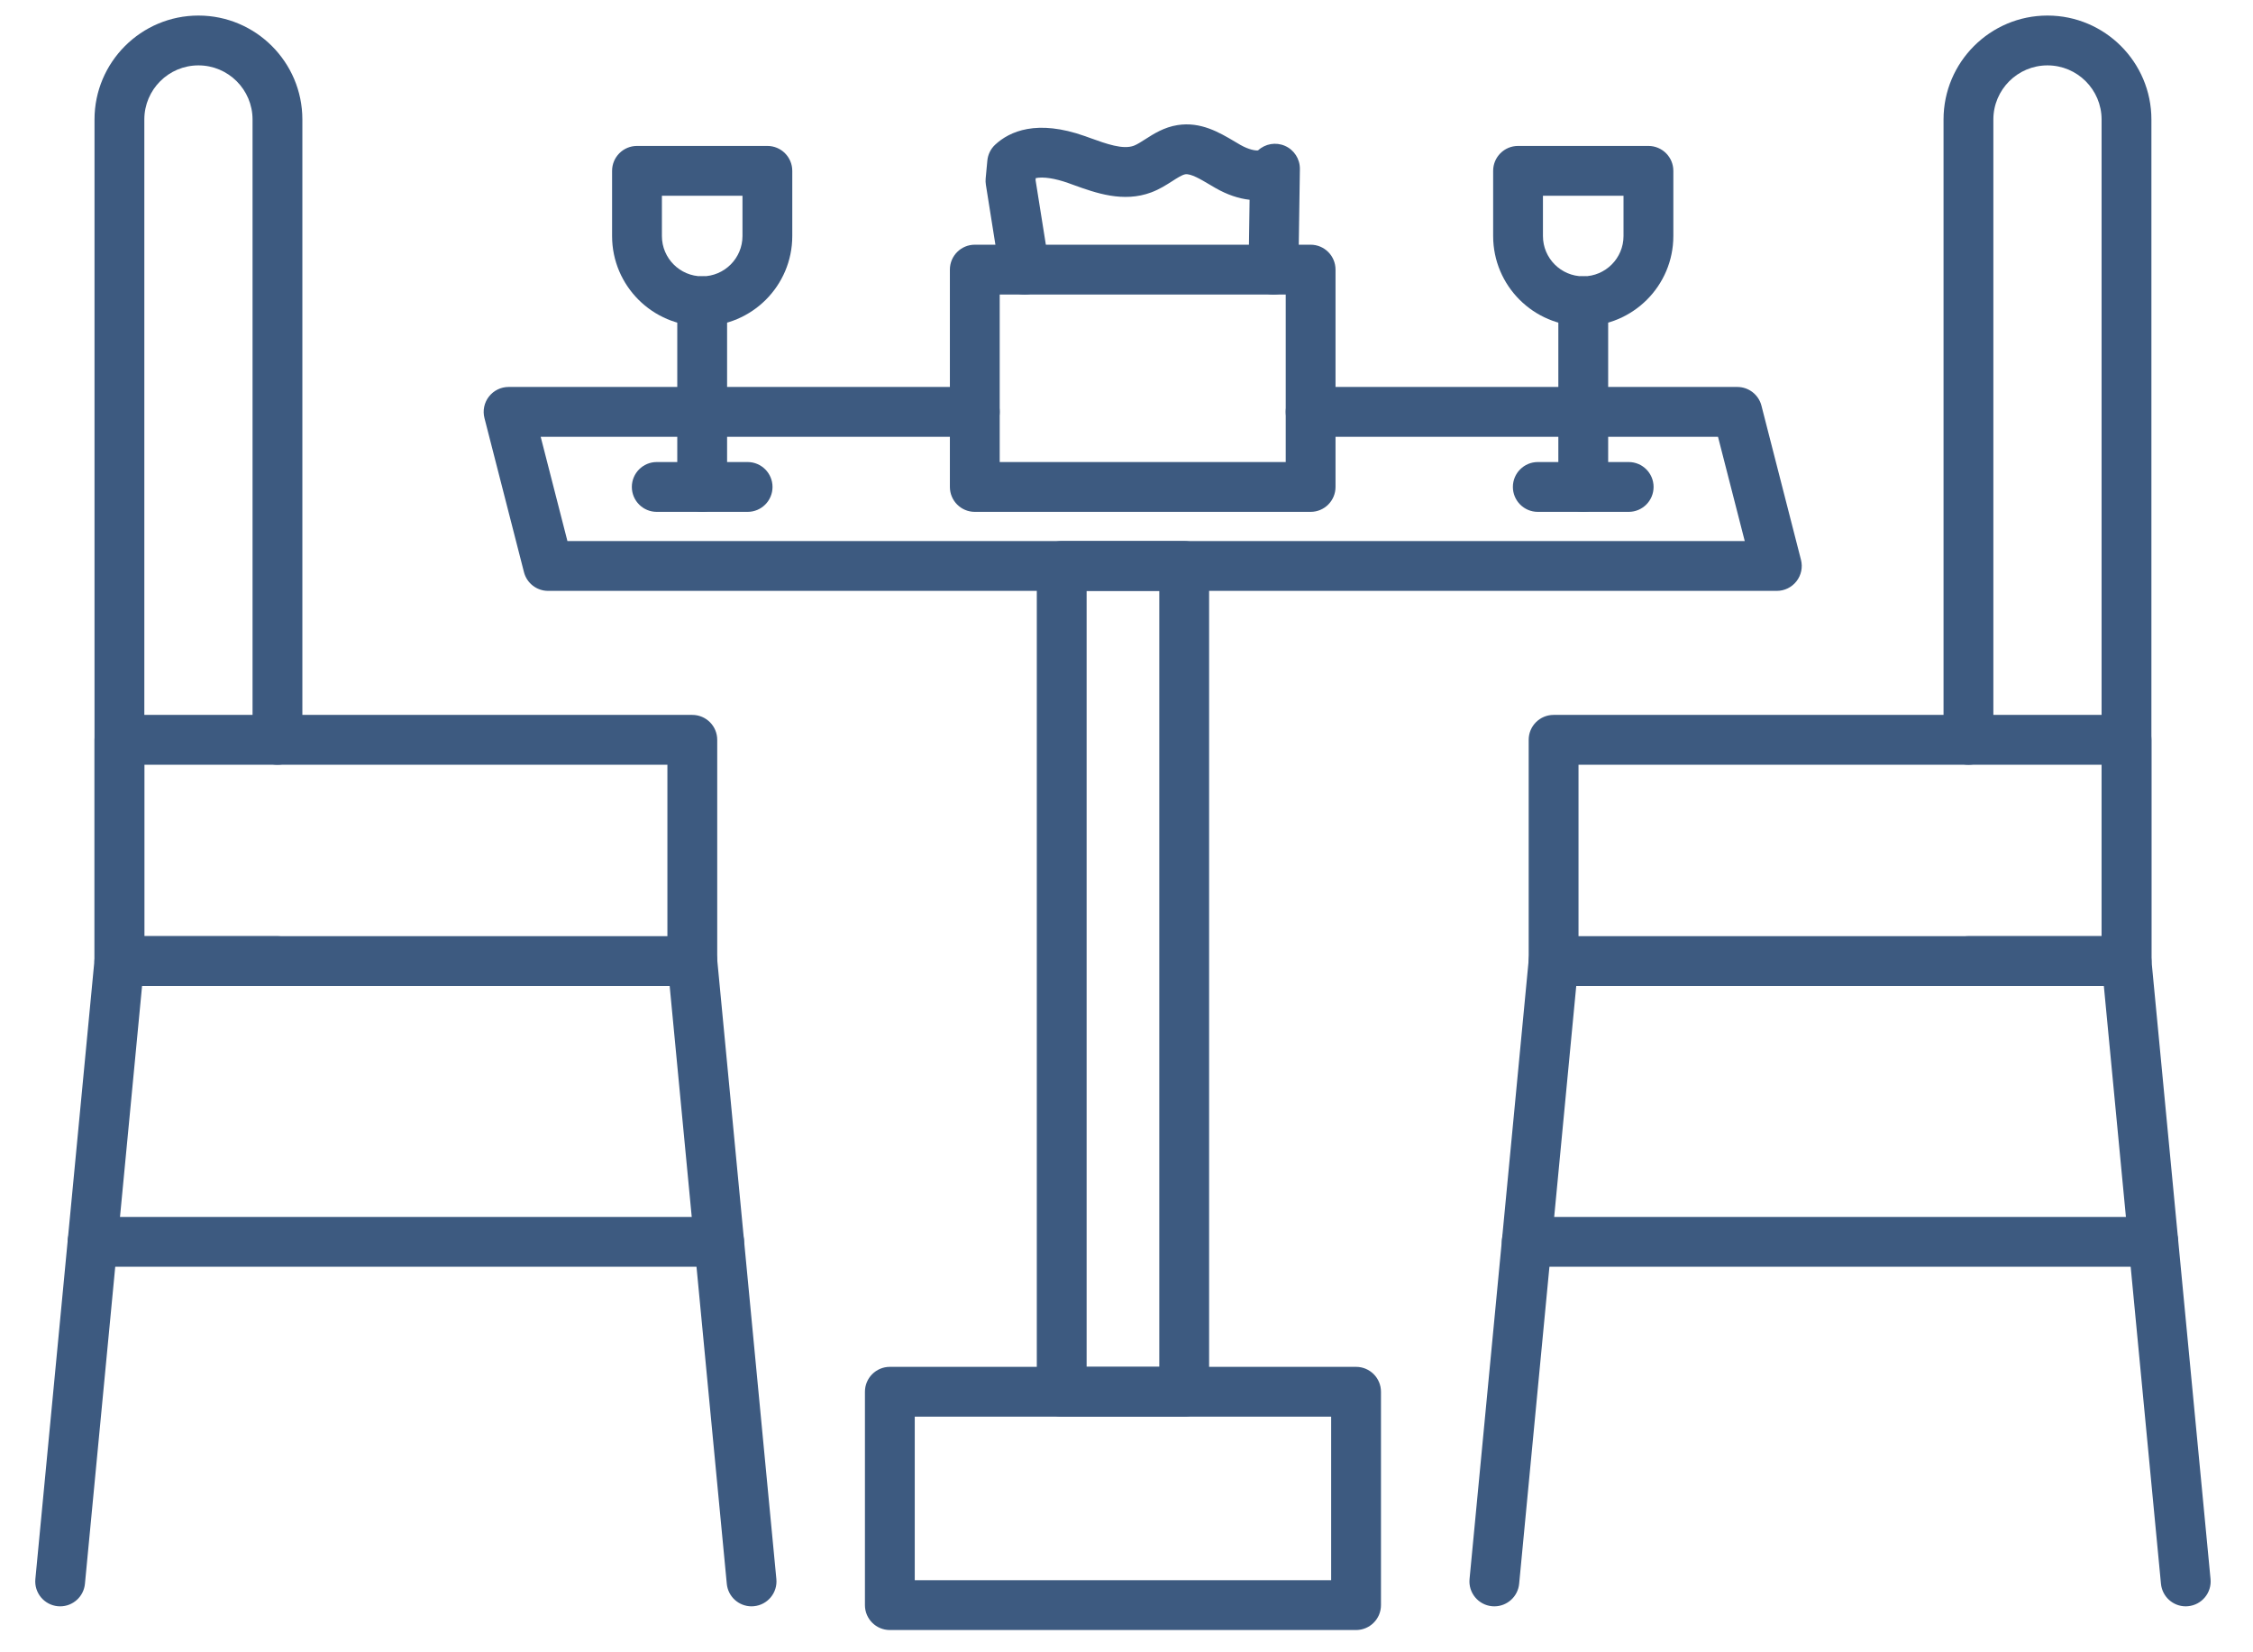 <svg xmlns="http://www.w3.org/2000/svg" xmlns:xlink="http://www.w3.org/1999/xlink" width="427" zoomAndPan="magnify" viewBox="0 0 320.25 234.75" height="313" preserveAspectRatio="xMidYMid meet" version="1.0"><defs><clipPath id="4240887544"><path d="M 13 2.051 L 43 2.051 L 43 141 L 13 141 Z M 13 2.051 " clip-rule="nonzero"/></clipPath><clipPath id="2d75853e4e"><path d="M 276 2.051 L 306 2.051 L 306 141 L 276 141 Z M 276 2.051 " clip-rule="nonzero"/></clipPath><clipPath id="0125419bca"><path d="M 298 133 L 314.609 133 L 314.609 229 L 298 229 Z M 298 133 " clip-rule="nonzero"/></clipPath><clipPath id="be2cccd111"><path d="M 122 194 L 197 194 L 197 231.762 L 122 231.762 Z M 122 194 " clip-rule="nonzero"/></clipPath></defs><g clip-path="url(#4240887544)"><path fill="#3d5a80" d="M 39.438 140.145 L 16.977 140.145 C 15.02 140.145 13.434 138.559 13.434 136.605 L 13.434 16.984 C 13.434 8.836 20.062 2.211 28.207 2.211 C 36.352 2.211 42.98 8.836 42.98 16.984 L 42.98 105.152 C 42.98 107.109 41.395 108.695 39.438 108.695 C 37.484 108.695 35.898 107.109 35.898 105.152 L 35.898 16.984 C 35.898 12.742 32.449 9.293 28.207 9.293 C 23.965 9.293 20.516 12.742 20.516 16.984 L 20.516 133.062 L 39.438 133.062 C 41.395 133.062 42.98 134.648 42.98 136.605 C 42.98 138.559 41.395 140.145 39.438 140.145 Z M 39.438 140.145 " fill-opacity="1" fill-rule="nonzero"/></g><path fill="#3d5a80" d="M 98.406 140.145 L 16.977 140.145 C 15.02 140.145 13.434 138.559 13.434 136.605 L 13.434 105.152 C 13.434 103.199 15.02 101.613 16.977 101.613 L 98.406 101.613 C 100.363 101.613 101.949 103.199 101.949 105.152 L 101.949 136.605 C 101.949 138.559 100.363 140.145 98.406 140.145 Z M 20.516 133.062 L 94.867 133.062 L 94.867 108.695 L 20.516 108.695 Z M 20.516 133.062 " fill-opacity="1" fill-rule="nonzero"/><path fill="#3d5a80" d="M 8.555 228.316 C 8.441 228.316 8.328 228.309 8.215 228.301 C 6.27 228.113 4.84 226.387 5.027 224.438 L 13.449 136.266 C 13.637 134.32 15.359 132.891 17.312 133.078 C 19.258 133.266 20.684 134.992 20.5 136.941 L 12.074 225.109 C 11.902 226.941 10.359 228.316 8.555 228.316 Z M 8.555 228.316 " fill-opacity="1" fill-rule="nonzero"/><path fill="#3d5a80" d="M 106.828 228.316 C 105.023 228.316 103.48 226.945 103.309 225.109 L 94.883 136.941 C 94.695 134.992 96.125 133.266 98.07 133.078 C 100.02 132.895 101.746 134.32 101.934 136.266 L 110.355 224.438 C 110.543 226.383 109.113 228.113 107.168 228.297 C 107.055 228.309 106.941 228.316 106.828 228.316 Z M 106.828 228.316 " fill-opacity="1" fill-rule="nonzero"/><path fill="#3d5a80" d="M 102.219 180.051 L 13.164 180.051 C 11.207 180.051 9.621 178.465 9.621 176.508 C 9.621 174.555 11.207 172.969 13.164 172.969 L 102.219 172.969 C 104.176 172.969 105.762 174.555 105.762 176.508 C 105.762 178.465 104.176 180.051 102.219 180.051 Z M 102.219 180.051 " fill-opacity="1" fill-rule="nonzero"/><g clip-path="url(#2d75853e4e)"><path fill="#3d5a80" d="M 302.27 140.145 L 279.805 140.145 C 277.848 140.145 276.262 138.559 276.262 136.605 C 276.262 134.648 277.848 133.062 279.805 133.062 L 298.727 133.062 L 298.727 16.984 C 298.727 12.742 295.277 9.293 291.035 9.293 C 286.797 9.293 283.344 12.742 283.344 16.984 L 283.344 105.152 C 283.344 107.109 281.758 108.695 279.805 108.695 C 277.848 108.695 276.262 107.109 276.262 105.152 L 276.262 16.984 C 276.262 8.836 282.891 2.211 291.035 2.211 C 299.184 2.211 305.809 8.836 305.809 16.984 L 305.809 136.605 C 305.809 138.559 304.223 140.145 302.27 140.145 Z M 302.27 140.145 " fill-opacity="1" fill-rule="nonzero"/></g><path fill="#3d5a80" d="M 302.27 140.145 L 220.836 140.145 C 218.879 140.145 217.293 138.559 217.293 136.605 L 217.293 105.152 C 217.293 103.199 218.879 101.613 220.836 101.613 L 302.266 101.613 C 304.223 101.613 305.809 103.199 305.809 105.152 L 305.809 136.605 C 305.809 138.559 304.223 140.145 302.27 140.145 Z M 224.375 133.062 L 298.727 133.062 L 298.727 108.695 L 224.375 108.695 Z M 224.375 133.062 " fill-opacity="1" fill-rule="nonzero"/><g clip-path="url(#0125419bca)"><path fill="#3d5a80" d="M 310.688 228.316 C 308.883 228.316 307.344 226.945 307.168 225.109 L 298.742 136.941 C 298.559 134.992 299.984 133.266 301.93 133.078 C 303.879 132.891 305.605 134.32 305.793 136.266 L 314.215 224.438 C 314.402 226.383 312.973 228.113 311.027 228.297 C 310.914 228.309 310.801 228.316 310.688 228.316 Z M 310.688 228.316 " fill-opacity="1" fill-rule="nonzero"/></g><path fill="#3d5a80" d="M 212.414 228.316 C 212.305 228.316 212.188 228.309 212.074 228.301 C 210.129 228.113 208.699 226.383 208.887 224.438 L 217.312 136.266 C 217.496 134.32 219.23 132.891 221.172 133.078 C 223.121 133.266 224.547 134.996 224.359 136.941 L 215.938 225.109 C 215.762 226.941 214.219 228.316 212.414 228.316 Z M 212.414 228.316 " fill-opacity="1" fill-rule="nonzero"/><path fill="#3d5a80" d="M 306.082 180.051 L 217.023 180.051 C 215.066 180.051 213.48 178.465 213.48 176.508 C 213.48 174.555 215.066 172.969 217.023 172.969 L 306.078 172.969 C 308.035 172.969 309.621 174.555 309.621 176.508 C 309.621 178.465 308.035 180.051 306.082 180.051 Z M 306.082 180.051 " fill-opacity="1" fill-rule="nonzero"/><g clip-path="url(#be2cccd111)"><path fill="#3d5a80" d="M 192.754 231.684 L 126.488 231.684 C 124.531 231.684 122.945 230.102 122.945 228.145 L 122.945 197.816 C 122.945 195.863 124.531 194.277 126.488 194.277 L 192.754 194.277 C 194.711 194.277 196.297 195.863 196.297 197.816 L 196.297 228.145 C 196.297 230.102 194.711 231.684 192.754 231.684 Z M 130.027 224.605 L 189.215 224.605 L 189.215 201.359 L 130.027 201.359 Z M 130.027 224.605 " fill-opacity="1" fill-rule="nonzero"/></g><path fill="#3d5a80" d="M 168.328 201.359 L 150.918 201.359 C 148.961 201.359 147.375 199.773 147.375 197.816 L 147.375 80.445 C 147.375 78.488 148.961 76.902 150.918 76.902 L 168.328 76.902 C 170.281 76.902 171.867 78.488 171.867 80.445 L 171.867 197.816 C 171.867 199.773 170.281 201.359 168.328 201.359 Z M 154.457 194.277 L 164.785 194.277 L 164.785 83.984 L 154.457 83.984 Z M 154.457 194.277 " fill-opacity="1" fill-rule="nonzero"/><path fill="#3d5a80" d="M 252.566 83.984 L 77.91 83.984 C 76.293 83.984 74.883 82.891 74.48 81.324 L 68.863 59.422 C 68.59 58.359 68.824 57.234 69.496 56.371 C 70.168 55.508 71.199 55 72.293 55 L 138.562 55 C 140.516 55 142.102 56.586 142.102 58.543 C 142.102 60.496 140.516 62.082 138.562 62.082 L 76.855 62.082 L 80.656 76.902 L 248.004 76.902 L 244.203 62.082 L 186.297 62.082 C 184.344 62.082 182.758 60.496 182.758 58.543 C 182.758 56.586 184.344 55 186.297 55 L 246.949 55 C 248.566 55 249.98 56.098 250.379 57.66 L 255.996 79.562 C 256.27 80.625 256.035 81.75 255.363 82.613 C 254.695 83.477 253.66 83.984 252.566 83.984 Z M 252.566 83.984 " fill-opacity="1" fill-rule="nonzero"/><path fill="#3d5a80" d="M 106.27 72.754 L 93.352 72.754 C 91.398 72.754 89.812 71.168 89.812 69.211 C 89.812 67.258 91.398 65.672 93.352 65.672 L 106.27 65.672 C 108.223 65.672 109.809 67.258 109.809 69.211 C 109.809 71.168 108.227 72.754 106.27 72.754 Z M 106.27 72.754 " fill-opacity="1" fill-rule="nonzero"/><path fill="#3d5a80" d="M 99.812 72.754 C 97.855 72.754 96.27 71.168 96.27 69.211 L 96.27 42.816 C 96.27 40.859 97.855 39.277 99.812 39.277 C 101.766 39.277 103.352 40.859 103.352 42.816 L 103.352 69.211 C 103.352 71.168 101.766 72.754 99.812 72.754 Z M 99.812 72.754 " fill-opacity="1" fill-rule="nonzero"/><path fill="#3d5a80" d="M 99.812 46.355 C 92.75 46.355 87.004 40.613 87.004 33.551 L 87.004 24.281 C 87.004 22.328 88.59 20.742 90.543 20.742 L 109.078 20.742 C 111.031 20.742 112.617 22.328 112.617 24.281 L 112.617 33.551 C 112.617 40.613 106.875 46.355 99.812 46.355 Z M 94.086 27.824 L 94.086 33.551 C 94.086 36.707 96.652 39.277 99.812 39.277 C 102.969 39.277 105.539 36.707 105.539 33.551 L 105.539 27.824 Z M 94.086 27.824 " fill-opacity="1" fill-rule="nonzero"/><path fill="#3d5a80" d="M 231.508 72.754 L 218.59 72.754 C 216.633 72.754 215.047 71.168 215.047 69.211 C 215.047 67.258 216.633 65.672 218.59 65.672 L 231.508 65.672 C 233.461 65.672 235.047 67.258 235.047 69.211 C 235.047 71.168 233.461 72.754 231.508 72.754 Z M 231.508 72.754 " fill-opacity="1" fill-rule="nonzero"/><path fill="#3d5a80" d="M 225.047 72.754 C 223.094 72.754 221.508 71.168 221.508 69.211 L 221.508 42.816 C 221.508 40.859 223.094 39.277 225.047 39.277 C 227.004 39.277 228.59 40.859 228.59 42.816 L 228.59 69.211 C 228.59 71.168 227.004 72.754 225.047 72.754 Z M 225.047 72.754 " fill-opacity="1" fill-rule="nonzero"/><path fill="#3d5a80" d="M 225.047 46.355 C 217.984 46.355 212.242 40.613 212.242 33.551 L 212.242 24.281 C 212.242 22.328 213.824 20.742 215.781 20.742 L 234.312 20.742 C 236.27 20.742 237.855 22.328 237.855 24.281 L 237.855 33.551 C 237.855 40.613 232.109 46.355 225.047 46.355 Z M 219.32 27.824 L 219.32 33.551 C 219.32 36.707 221.891 39.277 225.047 39.277 C 228.203 39.277 230.773 36.707 230.773 33.551 L 230.773 27.824 Z M 219.32 27.824 " fill-opacity="1" fill-rule="nonzero"/><path fill="#3d5a80" d="M 186.297 72.754 L 138.562 72.754 C 136.605 72.754 135.02 71.168 135.02 69.211 L 135.02 38.324 C 135.02 36.367 136.605 34.781 138.562 34.781 L 186.297 34.781 C 188.254 34.781 189.836 36.367 189.836 38.324 L 189.836 69.211 C 189.836 71.168 188.254 72.754 186.297 72.754 Z M 142.102 65.672 L 182.758 65.672 L 182.758 41.863 L 142.102 41.863 Z M 142.102 65.672 " fill-opacity="1" fill-rule="nonzero"/><path fill="#3d5a80" d="M 145.633 41.863 C 143.922 41.863 142.418 40.621 142.141 38.879 L 140.137 26.262 C 140.09 25.969 140.078 25.672 140.105 25.379 L 140.344 22.832 C 140.426 21.965 140.82 21.156 141.461 20.562 C 143.504 18.668 147.379 16.918 154.23 19.352 L 154.988 19.625 C 157.262 20.445 159.613 21.293 161.172 20.711 C 161.629 20.535 162.195 20.176 162.797 19.789 C 163.984 19.027 165.461 18.082 167.379 17.781 C 170.684 17.258 173.352 18.844 175.496 20.113 C 175.77 20.277 176.039 20.434 176.305 20.59 C 177.523 21.285 178.516 21.438 178.828 21.371 C 179.859 20.422 181.355 20.168 182.645 20.73 C 183.953 21.301 184.789 22.598 184.77 24.023 L 184.559 38.375 C 184.531 40.312 182.953 41.863 181.02 41.863 C 181.004 41.863 180.984 41.863 180.969 41.863 C 179.012 41.836 177.449 40.227 177.48 38.273 L 177.621 28.395 C 176.07 28.223 174.426 27.672 172.789 26.734 C 172.488 26.562 172.188 26.387 171.883 26.203 C 170.656 25.477 169.266 24.652 168.484 24.773 C 168.031 24.848 167.344 25.285 166.617 25.754 C 165.773 26.293 164.82 26.902 163.66 27.34 C 159.664 28.84 155.738 27.422 152.586 26.285 L 151.863 26.023 C 149.926 25.336 148.293 25.098 147.227 25.316 L 147.199 25.59 L 149.137 37.766 C 149.441 39.699 148.125 41.512 146.195 41.82 C 146.008 41.852 145.82 41.863 145.633 41.863 Z M 145.633 41.863 " fill-opacity="1" fill-rule="nonzero"/></svg>